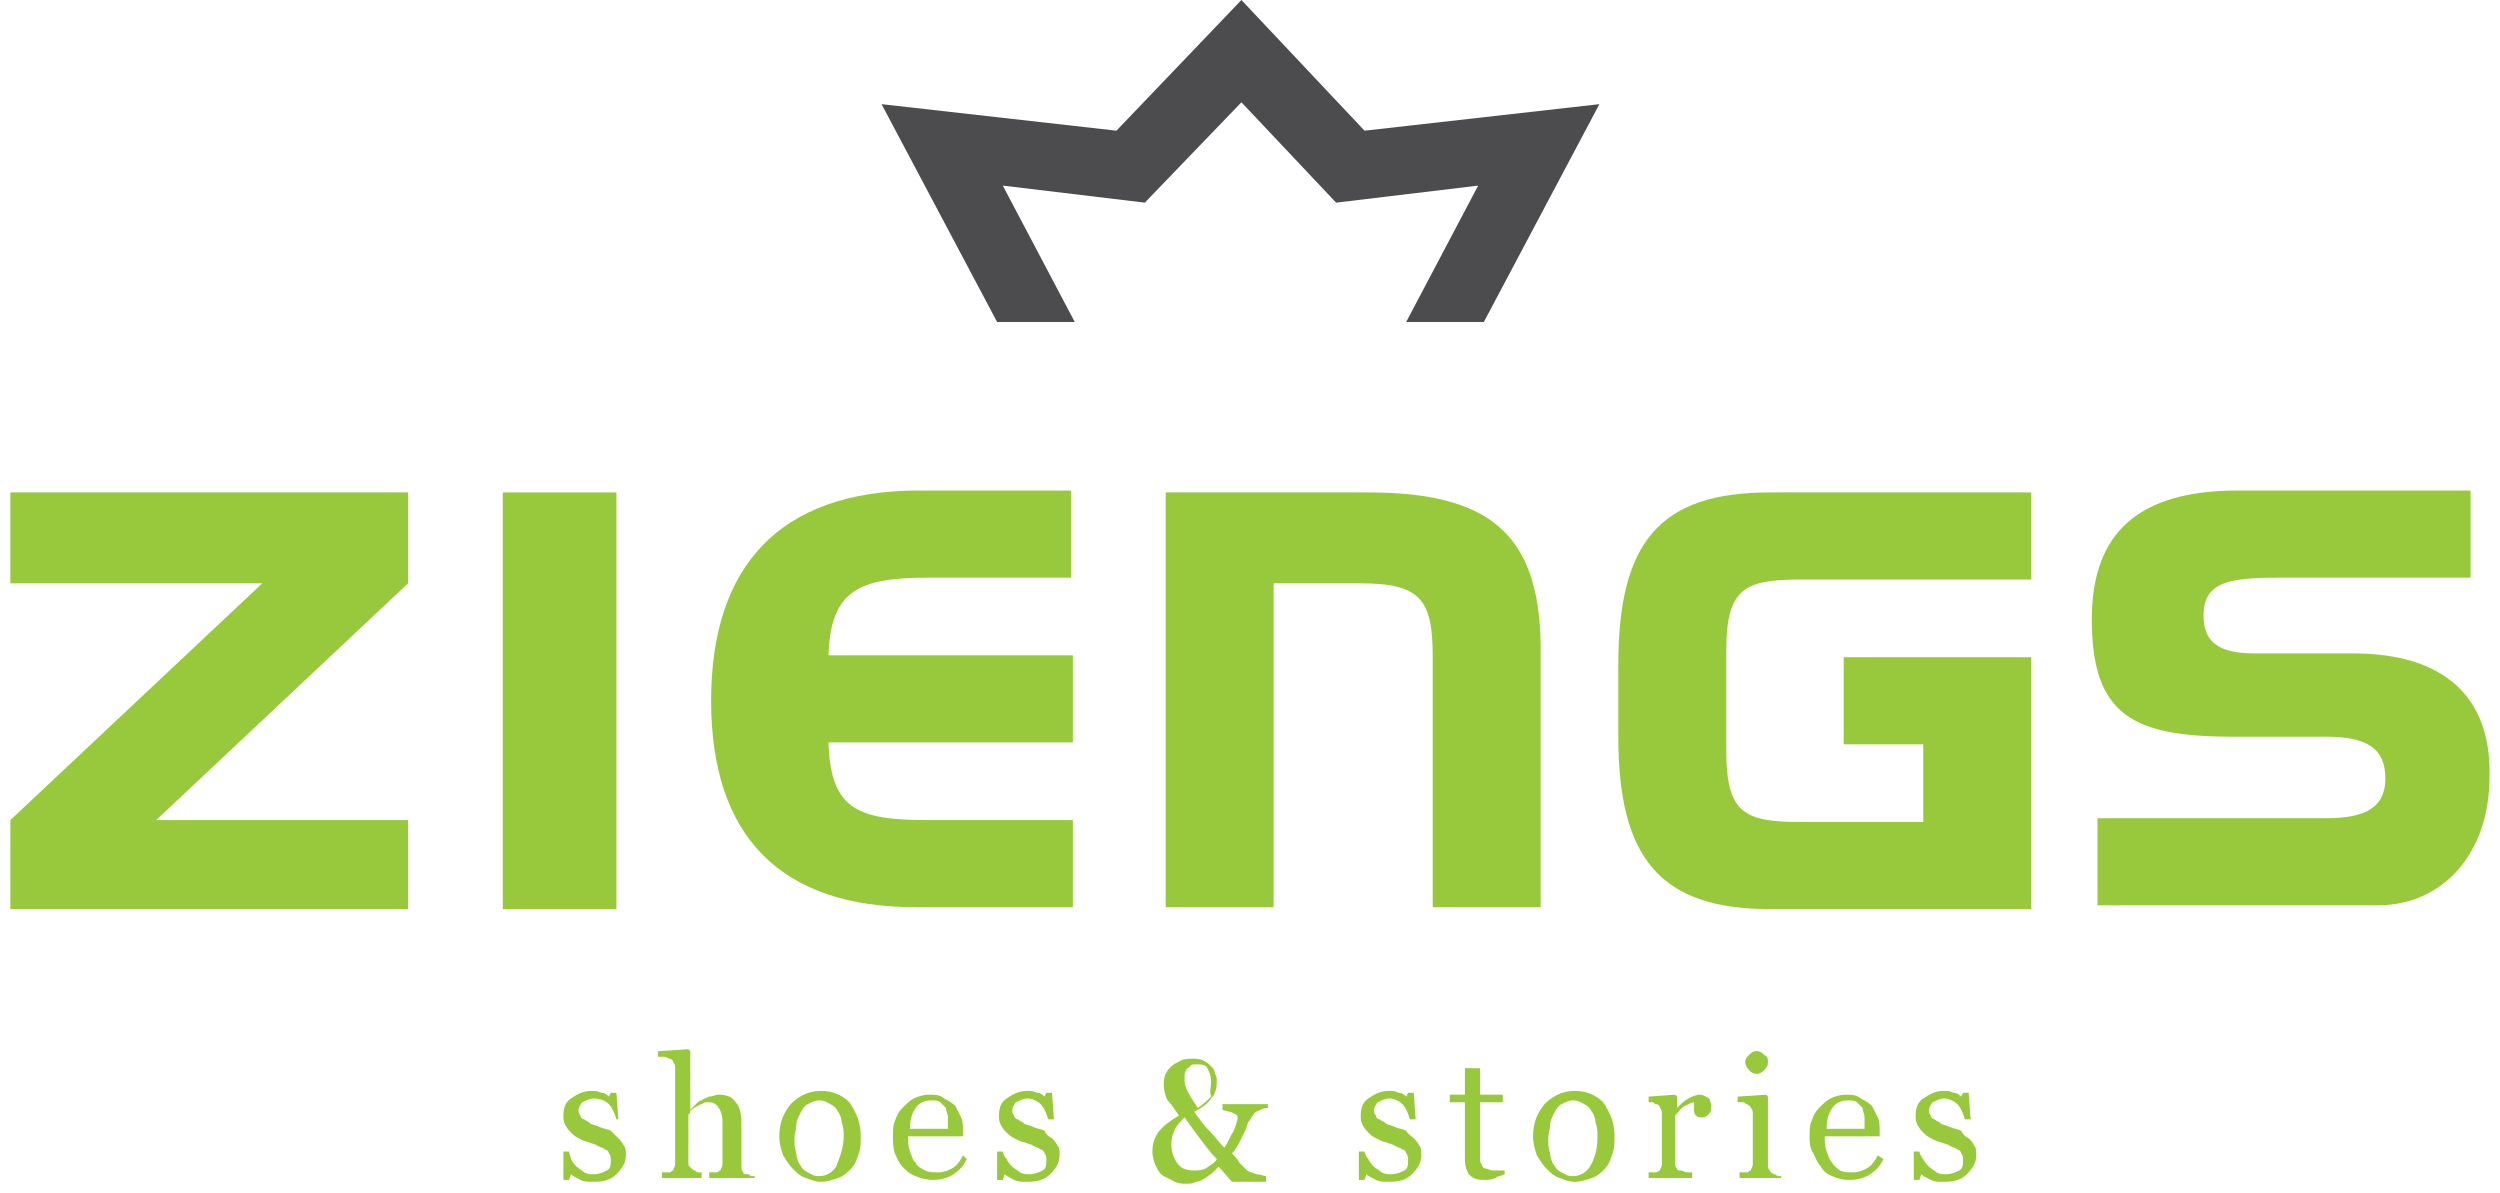 <?xml version="1.0" encoding="utf-8"?>
<!-- Generator: Adobe Illustrator 23.0.5, SVG Export Plug-In . SVG Version: 6.00 Build 0)  -->
<svg version="1.1" id="Layer_1" xmlns="http://www.w3.org/2000/svg" xmlns:xlink="http://www.w3.org/1999/xlink" x="0px" y="0px"
	 viewBox="0 0 132 63" style="enable-background:new 0 0 132 63;" xml:space="preserve">
<style type="text/css">
	.st0{fill:#98C93D;}
	.st1{fill:#4C4C4E;}
</style>
<title>logo_ziengs</title>
<desc>Created with Sketch.</desc>
<g id="Overzicht-icons_buttons" transform="translate(-69, -103)">
	<g id="logo_ziengs_1_" transform="translate(69, 103)">
		<g id="logo" transform="translate(0.547, 0)">
			<g id="logo_ziengs">
				<path id="Fill-4" class="st0" d="M37,37c0,7.2,3.7,10.9,10.8,10.9l8.3,0l0-4.6l-7.6,0c-3.7,0-5.2-0.5-5.3-4.1l12.9,0l0-4.6
					l-12.9,0c0.1-3.5,1.7-4.1,5.3-4.1l7.5,0l0-4.6l-8.3,0C40.7,26,37,29.8,37,37"/>
				<path id="Fill-6" class="st0" d="M71.7,26L61,26l0,21.9l5.7,0l0-17.1l4.6,0c3.2,0,3.8,0.9,3.8,3.9l0,13.2l5.7,0l0-13.9
					C80.7,28.2,78.1,26,71.7,26"/>
				<path id="Fill-8" class="st0" d="M123.7,34.5l-5.2,0c-1.9,0-2.7-0.6-2.7-2c0-1.8,1.4-2,4-2l10.1,0l0-4.6l-12.3,0
					c-5.2,0-7.7,2.2-7.7,6.8c0,5.1,2.2,6.2,7.5,6.2l4.9,0c2.1,0,3.1,0.6,3.1,2.2c0,1.5-1,2.1-3.1,2.1l-12.1,0l0,4.6l14.8,0
					c3.4,0,5.9-2.7,5.9-6.8C131,36.8,128.5,34.5,123.7,34.5"/>
				<path id="Fill-10" class="st0" d="M84.9,35.1l0,3.8c0,6.4,2.2,9.1,8,9.1l13.8,0l0-13.3l-9.9,0l0,4.6l4.2,0l0,4.1l-6.5,0
					c-3,0-3.9-0.5-3.9-3.8l0-5.2c0-3.3,0.9-3.8,3.9-3.8l12.2,0l0-4.6l-13.8,0C87.1,26,84.9,28.6,84.9,35.1"/>
				<path id="Fill-12" class="st0" d="M32.1,60.1c0.1,0.1,0.2,0.2,0.3,0.4c0.1,0.1,0.1,0.3,0.1,0.5c0,0.4-0.2,0.7-0.5,1
					c-0.3,0.3-0.7,0.4-1.2,0.4c-0.3,0-0.5,0-0.7-0.1c-0.2-0.1-0.4-0.2-0.5-0.3l-0.1,0.3h-0.3l0-1.5h0.3c0,0.1,0.1,0.3,0.1,0.4
					c0.1,0.2,0.2,0.3,0.3,0.4c0.1,0.1,0.3,0.2,0.4,0.3c0.2,0.1,0.3,0.1,0.5,0.1c0.3,0,0.5-0.1,0.7-0.2c0.2-0.1,0.2-0.3,0.2-0.6
					c0-0.1,0-0.2-0.1-0.3c0-0.1-0.1-0.2-0.2-0.2c-0.1-0.1-0.2-0.1-0.4-0.2c-0.1-0.1-0.3-0.1-0.5-0.2c-0.1,0-0.3-0.1-0.5-0.2
					c-0.2-0.1-0.3-0.2-0.4-0.3c-0.1-0.1-0.2-0.2-0.3-0.4c-0.1-0.2-0.1-0.3-0.1-0.5c0-0.4,0.1-0.7,0.4-0.9c0.3-0.2,0.6-0.4,1.1-0.4
					c0.2,0,0.3,0,0.5,0.1c0.2,0,0.3,0.1,0.4,0.2l0.1-0.2h0.3l0.1,1.4H32c-0.1-0.3-0.2-0.6-0.4-0.8c-0.2-0.2-0.5-0.3-0.8-0.3
					c-0.2,0-0.4,0.1-0.6,0.2c-0.1,0.1-0.2,0.3-0.2,0.4c0,0.1,0,0.2,0.1,0.3c0,0.1,0.1,0.2,0.2,0.2c0.1,0.1,0.2,0.1,0.3,0.2
					c0.1,0.1,0.3,0.1,0.5,0.2c0.2,0.1,0.4,0.1,0.6,0.2C31.9,59.9,32,60,32.1,60.1"/>
				<path id="Fill-14" class="st0" d="M39,62.2h-2.1v-0.3c0.1,0,0.1,0,0.2,0c0.1,0,0.2,0,0.2,0c0.1,0,0.1-0.1,0.2-0.1
					c0-0.1,0.1-0.2,0.1-0.3v-2.3c0-0.3-0.1-0.6-0.2-0.7c-0.1-0.2-0.3-0.3-0.5-0.3c-0.2,0-0.3,0-0.4,0.1c-0.1,0-0.2,0.1-0.4,0.2
					c-0.1,0.1-0.2,0.1-0.2,0.2c0,0.1-0.1,0.1-0.1,0.2v2.5c0,0.1,0,0.2,0.1,0.2c0,0.1,0.1,0.1,0.2,0.2c0.1,0,0.1,0.1,0.2,0.1
					c0.1,0,0.1,0,0.2,0v0.3h-2.1v-0.3c0.1,0,0.1,0,0.2,0c0.1,0,0.1,0,0.2,0c0.1,0,0.1-0.1,0.2-0.1c0-0.1,0.1-0.2,0.1-0.3v-5.1
					c0-0.1,0-0.2-0.1-0.3c0-0.1-0.1-0.2-0.2-0.2c-0.1,0-0.1-0.1-0.3-0.1c-0.1,0-0.2,0-0.3,0v-0.3l1.6-0.1l0.1,0.1v3.1h0
					c0.1-0.1,0.2-0.2,0.3-0.3c0.1-0.1,0.2-0.2,0.3-0.2c0.1-0.1,0.2-0.1,0.4-0.2c0.2,0,0.3-0.1,0.5-0.1c0.4,0,0.7,0.1,0.9,0.4
					c0.2,0.2,0.3,0.6,0.3,1.1v2.3c0,0.1,0,0.2,0.1,0.3c0,0.1,0.1,0.1,0.2,0.1c0.1,0,0.1,0,0.2,0.1c0.1,0,0.1,0,0.2,0V62.2z"/>
				<path id="Fill-16" class="st0" d="M44,60c0-0.2,0-0.5-0.1-0.7c0-0.2-0.1-0.5-0.2-0.6c-0.1-0.2-0.2-0.3-0.4-0.4
					c-0.2-0.1-0.3-0.2-0.6-0.2c-0.2,0-0.4,0.1-0.6,0.2c-0.2,0.1-0.3,0.3-0.4,0.5c-0.1,0.2-0.2,0.4-0.2,0.6c0,0.2-0.1,0.5-0.1,0.7
					c0,0.3,0,0.5,0.1,0.8c0,0.2,0.1,0.5,0.2,0.6c0.1,0.2,0.2,0.3,0.4,0.4c0.2,0.1,0.3,0.2,0.6,0.2c0.4,0,0.7-0.2,0.9-0.5
					C43.8,61.1,44,60.6,44,60 M44.9,60c0,0.3,0,0.6-0.1,0.9c-0.1,0.3-0.2,0.6-0.4,0.8c-0.2,0.2-0.4,0.4-0.7,0.5
					c-0.3,0.1-0.6,0.2-0.9,0.2c-0.3,0-0.5-0.1-0.8-0.2c-0.3-0.1-0.5-0.3-0.7-0.5c-0.2-0.2-0.3-0.4-0.5-0.7c-0.1-0.3-0.2-0.6-0.2-1
					c0-0.7,0.2-1.2,0.6-1.7c0.4-0.4,0.9-0.7,1.6-0.7c0.6,0,1.1,0.2,1.5,0.6C44.7,58.8,44.9,59.3,44.9,60"/>
				<path id="Fill-18" class="st0" d="M49.5,59.5c0-0.2,0-0.3,0-0.5c0-0.2-0.1-0.3-0.1-0.5c-0.1-0.1-0.2-0.2-0.3-0.3
					c-0.1-0.1-0.3-0.1-0.5-0.1c-0.3,0-0.6,0.1-0.8,0.4c-0.2,0.3-0.3,0.6-0.3,1.1H49.5z M50.5,61.2c-0.2,0.4-0.4,0.6-0.7,0.8
					c-0.3,0.2-0.7,0.3-1.1,0.3c-0.3,0-0.7-0.1-0.9-0.2c-0.3-0.1-0.5-0.3-0.7-0.5c-0.2-0.2-0.3-0.5-0.4-0.7c-0.1-0.3-0.1-0.6-0.1-0.9
					c0-0.3,0-0.6,0.1-0.8c0.1-0.3,0.2-0.5,0.4-0.7c0.2-0.2,0.4-0.4,0.6-0.5c0.2-0.1,0.5-0.2,0.8-0.2c0.3,0,0.6,0,0.8,0.2
					c0.2,0.1,0.4,0.2,0.6,0.4c0.1,0.2,0.2,0.4,0.3,0.6c0.1,0.2,0.1,0.5,0.1,0.7v0.3h-2.9c0,0.3,0,0.5,0.1,0.8
					c0.1,0.2,0.1,0.4,0.3,0.6c0.1,0.2,0.3,0.3,0.5,0.4c0.2,0.1,0.4,0.1,0.7,0.1c0.3,0,0.5-0.1,0.7-0.2c0.2-0.1,0.4-0.3,0.6-0.7
					L50.5,61.2z"/>
				<path id="Fill-20" class="st0" d="M55,60.1c0.1,0.1,0.2,0.2,0.3,0.4c0.1,0.1,0.1,0.3,0.1,0.5c0,0.4-0.2,0.7-0.5,1
					c-0.3,0.3-0.7,0.4-1.2,0.4c-0.3,0-0.5,0-0.7-0.1c-0.2-0.1-0.4-0.2-0.5-0.3l-0.1,0.3h-0.3l0-1.5h0.3c0,0.1,0.1,0.3,0.2,0.4
					c0.1,0.2,0.2,0.3,0.3,0.4c0.1,0.1,0.3,0.2,0.4,0.3c0.2,0.1,0.3,0.1,0.5,0.1c0.3,0,0.5-0.1,0.7-0.2c0.2-0.1,0.2-0.3,0.2-0.6
					c0-0.1,0-0.2-0.1-0.3c0-0.1-0.1-0.2-0.2-0.2c-0.1-0.1-0.2-0.1-0.4-0.2c-0.1-0.1-0.3-0.1-0.5-0.2c-0.1,0-0.3-0.1-0.5-0.2
					c-0.2-0.1-0.3-0.2-0.4-0.3c-0.1-0.1-0.2-0.2-0.3-0.4c-0.1-0.2-0.1-0.3-0.1-0.5c0-0.4,0.1-0.7,0.4-0.9c0.3-0.2,0.6-0.4,1.1-0.4
					c0.2,0,0.3,0,0.5,0.1c0.2,0,0.3,0.1,0.4,0.2l0.1-0.2H55l0.1,1.4h-0.3c-0.1-0.3-0.2-0.6-0.4-0.8c-0.2-0.2-0.5-0.3-0.7-0.3
					c-0.2,0-0.4,0.1-0.6,0.2c-0.1,0.1-0.2,0.3-0.2,0.4c0,0.1,0,0.2,0.1,0.3c0,0.1,0.1,0.2,0.2,0.2c0.1,0.1,0.2,0.1,0.3,0.2
					c0.1,0.1,0.3,0.1,0.5,0.2c0.2,0.1,0.4,0.1,0.6,0.2C54.7,59.9,54.8,60,55,60.1"/>
				<path id="Fill-22" class="st0" d="M63.4,57.1c0-0.3-0.1-0.5-0.2-0.7c-0.1-0.2-0.3-0.2-0.6-0.2c-0.1,0-0.3,0-0.3,0.1
					c-0.1,0.1-0.2,0.1-0.2,0.2c-0.1,0.1-0.1,0.2-0.1,0.3c0,0.1,0,0.2,0,0.3c0,0.2,0.1,0.4,0.2,0.6c0.1,0.2,0.3,0.5,0.5,0.8
					c0.3-0.2,0.5-0.4,0.7-0.6C63.3,57.6,63.4,57.4,63.4,57.1z M63.7,61.2c-0.3-0.3-0.6-0.7-0.9-1.1c-0.3-0.4-0.6-0.8-0.8-1.1
					c-0.2,0.2-0.4,0.4-0.5,0.6c-0.1,0.2-0.2,0.5-0.2,0.8c0,0.4,0.1,0.7,0.3,1c0.2,0.3,0.5,0.4,0.9,0.4c0.2,0,0.4,0,0.6-0.1
					C63.4,61.5,63.6,61.4,63.7,61.2z M66.5,58.5c-0.2,0-0.3,0-0.5,0.1c-0.2,0.1-0.3,0.1-0.4,0.3c-0.1,0.1-0.1,0.2-0.2,0.3
					c-0.1,0.1-0.1,0.3-0.2,0.5c-0.1,0.2-0.2,0.4-0.3,0.6c-0.1,0.2-0.2,0.4-0.4,0.6c0.1,0.1,0.3,0.3,0.4,0.5c0.2,0.2,0.3,0.3,0.4,0.4
					c0.1,0.1,0.3,0.1,0.5,0.2c0.2,0,0.4,0.1,0.5,0.1v0.3h-1.8l-0.7-0.8c-0.1,0.1-0.2,0.2-0.3,0.3c-0.1,0.1-0.3,0.2-0.4,0.3
					c-0.2,0.1-0.3,0.2-0.5,0.2c-0.2,0.1-0.3,0.1-0.5,0.1c-0.2,0-0.4,0-0.6-0.1c-0.2-0.1-0.4-0.2-0.6-0.3c-0.2-0.1-0.3-0.3-0.4-0.5
					c-0.1-0.2-0.2-0.5-0.2-0.8c0-0.4,0.1-0.7,0.3-1c0.2-0.3,0.6-0.6,1.1-0.9c-0.2-0.3-0.4-0.6-0.6-0.8c-0.1-0.2-0.2-0.5-0.2-0.8
					c0-0.2,0-0.4,0.1-0.6c0.1-0.2,0.2-0.3,0.3-0.4c0.1-0.1,0.3-0.2,0.5-0.3c0.2-0.1,0.4-0.1,0.6-0.1c0.2,0,0.4,0,0.6,0.1
					c0.2,0.1,0.3,0.2,0.4,0.3c0.1,0.1,0.2,0.2,0.2,0.4c0.1,0.1,0.1,0.3,0.1,0.4c0,0.4-0.1,0.7-0.3,0.9c-0.2,0.3-0.5,0.5-0.9,0.7
					c0.3,0.4,0.5,0.7,0.8,1c0.3,0.3,0.5,0.6,0.8,0.9c0.2-0.3,0.3-0.6,0.5-0.9c0.1-0.3,0.2-0.5,0.2-0.7c0-0.1-0.1-0.2-0.2-0.2
					c-0.1-0.1-0.3-0.1-0.6-0.2v-0.3h2.4V58.5z"/>
				<path id="Fill-24" class="st0" d="M74.1,60.1c0.1,0.1,0.2,0.2,0.3,0.4c0.1,0.1,0.1,0.3,0.1,0.5c0,0.4-0.2,0.7-0.5,1
					c-0.3,0.3-0.7,0.4-1.2,0.4c-0.3,0-0.5,0-0.7-0.1c-0.2-0.1-0.4-0.2-0.5-0.3l-0.1,0.3h-0.3l0-1.5h0.3c0,0.1,0.1,0.3,0.2,0.4
					c0.1,0.2,0.2,0.3,0.3,0.4c0.1,0.1,0.3,0.2,0.4,0.3c0.2,0.1,0.3,0.1,0.5,0.1c0.3,0,0.5-0.1,0.7-0.2c0.2-0.1,0.2-0.3,0.2-0.6
					c0-0.1,0-0.2-0.1-0.3c0-0.1-0.1-0.2-0.2-0.2c-0.1-0.1-0.2-0.1-0.4-0.2c-0.1-0.1-0.3-0.1-0.5-0.2c-0.1,0-0.3-0.1-0.5-0.2
					c-0.2-0.1-0.3-0.2-0.4-0.3c-0.1-0.1-0.2-0.2-0.3-0.4c-0.1-0.2-0.1-0.3-0.1-0.5c0-0.4,0.1-0.7,0.4-0.9c0.3-0.2,0.6-0.4,1.1-0.4
					c0.2,0,0.3,0,0.5,0.1c0.2,0,0.3,0.1,0.4,0.2l0.1-0.2h0.3l0.1,1.4h-0.3c-0.1-0.3-0.2-0.6-0.4-0.8c-0.2-0.2-0.5-0.3-0.7-0.3
					c-0.2,0-0.4,0.1-0.6,0.2c-0.1,0.1-0.2,0.3-0.2,0.4c0,0.1,0,0.2,0.1,0.3c0,0.1,0.1,0.2,0.2,0.2c0.1,0.1,0.2,0.1,0.3,0.2
					c0.1,0.1,0.3,0.1,0.5,0.2c0.2,0.1,0.4,0.1,0.6,0.2C73.8,59.9,74,60,74.1,60.1"/>
				<path id="Fill-26" class="st0" d="M78.9,62c-0.2,0.1-0.4,0.1-0.5,0.2c-0.2,0.1-0.4,0.1-0.6,0.1c-0.4,0-0.6-0.1-0.8-0.3
					c-0.1-0.2-0.2-0.4-0.2-0.8v-3H76v-0.4h0.8v-1.4h0.8v1.4h1.2v0.4h-1.2v2.5c0,0.2,0,0.3,0,0.5c0,0.1,0,0.2,0.1,0.3
					c0,0.1,0.1,0.2,0.2,0.2c0.1,0,0.2,0.1,0.4,0.1c0.1,0,0.2,0,0.3,0c0.1,0,0.2,0,0.3,0V62z"/>
				<path id="Fill-28" class="st0" d="M83.8,60c0-0.2,0-0.5-0.1-0.7c0-0.2-0.1-0.5-0.2-0.6c-0.1-0.2-0.2-0.3-0.4-0.4
					c-0.2-0.1-0.3-0.2-0.6-0.2c-0.2,0-0.4,0.1-0.6,0.2c-0.2,0.1-0.3,0.3-0.4,0.5c-0.1,0.2-0.2,0.4-0.2,0.6c0,0.2-0.1,0.5-0.1,0.7
					c0,0.3,0,0.5,0.1,0.8c0,0.2,0.1,0.5,0.2,0.6c0.1,0.2,0.2,0.3,0.4,0.4c0.2,0.1,0.3,0.2,0.6,0.2c0.4,0,0.7-0.2,0.9-0.5
					C83.7,61.1,83.8,60.6,83.8,60 M84.7,60c0,0.3,0,0.6-0.1,0.9c-0.1,0.3-0.2,0.6-0.4,0.8c-0.2,0.2-0.4,0.4-0.7,0.5
					c-0.3,0.1-0.6,0.2-0.9,0.2c-0.3,0-0.5-0.1-0.8-0.2c-0.3-0.1-0.5-0.3-0.7-0.5c-0.2-0.2-0.3-0.4-0.5-0.7c-0.1-0.3-0.2-0.6-0.2-1
					c0-0.7,0.2-1.2,0.6-1.7c0.4-0.4,0.9-0.7,1.6-0.7c0.6,0,1.1,0.2,1.5,0.6C84.5,58.8,84.7,59.3,84.7,60"/>
				<path id="Fill-30" class="st0" d="M89.8,58.4c0,0.2,0,0.3-0.1,0.4c-0.1,0.1-0.2,0.2-0.3,0.2c-0.2,0-0.3,0-0.4-0.1
					c-0.1-0.1-0.1-0.2-0.1-0.3c0-0.1,0-0.1,0-0.2c0-0.1,0-0.1,0-0.2c-0.1,0-0.3,0.1-0.5,0.2c-0.2,0.1-0.3,0.3-0.5,0.5v2.5
					c0,0.1,0,0.2,0.1,0.3c0,0.1,0.1,0.1,0.2,0.1c0.1,0,0.2,0.1,0.3,0.1c0.1,0,0.2,0,0.3,0v0.3h-2.3v-0.3c0.1,0,0.1,0,0.2,0
					c0.1,0,0.1,0,0.2,0c0.1,0,0.1-0.1,0.2-0.1c0-0.1,0.1-0.2,0.1-0.3v-2.7c0-0.1,0-0.2-0.1-0.3c0-0.1-0.1-0.2-0.2-0.2
					c-0.1,0-0.1-0.1-0.2-0.1c-0.1,0-0.2,0-0.2,0v-0.3l1.4-0.1l0.1,0.1v0.6h0c0.2-0.2,0.4-0.4,0.6-0.5c0.2-0.1,0.4-0.2,0.6-0.2
					c0.2,0,0.3,0.1,0.5,0.2C89.7,58,89.8,58.2,89.8,58.4"/>
				<path id="Fill-32" class="st0" d="M92.8,56.1c0,0.2-0.1,0.3-0.2,0.4c-0.1,0.1-0.2,0.2-0.4,0.2c-0.2,0-0.3-0.1-0.4-0.2
					c-0.1-0.1-0.2-0.3-0.2-0.4c0-0.2,0.1-0.3,0.2-0.4c0.1-0.1,0.2-0.2,0.4-0.2c0.2,0,0.3,0.1,0.4,0.2C92.8,55.8,92.8,55.9,92.8,56.1
					z M93.4,62.2h-2.1v-0.3c0.1,0,0.1,0,0.2,0c0.1,0,0.1,0,0.2,0c0.1,0,0.1-0.1,0.2-0.1c0-0.1,0.1-0.2,0.1-0.3v-2.7
					c0-0.1,0-0.2-0.1-0.3c0-0.1-0.1-0.1-0.2-0.2c-0.1,0-0.1-0.1-0.2-0.1c-0.1,0-0.2,0-0.3,0v-0.3l1.5-0.1l0.1,0.1v3.6
					c0,0.1,0,0.2,0.1,0.3c0,0.1,0.1,0.1,0.2,0.2c0.1,0,0.1,0,0.2,0.1c0.1,0,0.1,0,0.2,0V62.2z"/>
				<path id="Fill-34" class="st0" d="M97.9,59.5c0-0.2,0-0.3,0-0.5c0-0.2-0.1-0.3-0.1-0.5c-0.1-0.1-0.2-0.2-0.3-0.3
					c-0.1-0.1-0.3-0.1-0.5-0.1c-0.3,0-0.6,0.1-0.8,0.4c-0.2,0.3-0.3,0.6-0.3,1.1H97.9z M98.9,61.2c-0.2,0.4-0.4,0.6-0.7,0.8
					c-0.3,0.2-0.7,0.3-1.1,0.3c-0.4,0-0.7-0.1-0.9-0.2c-0.3-0.1-0.5-0.3-0.6-0.5c-0.2-0.2-0.3-0.5-0.4-0.7C95,60.6,95,60.3,95,60
					c0-0.3,0-0.6,0.1-0.8c0.1-0.3,0.2-0.5,0.4-0.7c0.2-0.2,0.4-0.4,0.6-0.5c0.2-0.1,0.5-0.2,0.8-0.2c0.3,0,0.6,0,0.8,0.2
					c0.2,0.1,0.4,0.2,0.6,0.4c0.1,0.2,0.2,0.4,0.3,0.6c0.1,0.2,0.1,0.5,0.1,0.7v0.3h-2.9c0,0.3,0,0.5,0.1,0.8
					c0.1,0.2,0.1,0.4,0.3,0.6c0.1,0.2,0.3,0.3,0.4,0.4c0.2,0.1,0.4,0.1,0.7,0.1c0.3,0,0.5-0.1,0.7-0.2c0.2-0.1,0.4-0.3,0.6-0.7
					L98.9,61.2z"/>
				<path id="Fill-36" class="st0" d="M103.4,60.1c0.1,0.1,0.2,0.2,0.3,0.4c0.1,0.1,0.1,0.3,0.1,0.5c0,0.4-0.2,0.7-0.5,1
					c-0.3,0.3-0.7,0.4-1.2,0.4c-0.3,0-0.5,0-0.7-0.1c-0.2-0.1-0.4-0.2-0.5-0.3l-0.1,0.3h-0.3l0-1.5h0.3c0,0.1,0.1,0.3,0.2,0.4
					c0.1,0.2,0.2,0.3,0.3,0.4c0.1,0.1,0.3,0.2,0.4,0.3c0.2,0.1,0.3,0.1,0.5,0.1c0.3,0,0.5-0.1,0.7-0.2c0.2-0.1,0.2-0.3,0.2-0.6
					c0-0.1,0-0.2-0.1-0.3c0-0.1-0.1-0.2-0.2-0.2c-0.1-0.1-0.2-0.1-0.4-0.2c-0.1-0.1-0.3-0.1-0.5-0.2c-0.1,0-0.3-0.1-0.5-0.2
					c-0.2-0.1-0.3-0.2-0.4-0.3c-0.1-0.1-0.2-0.2-0.3-0.4c-0.1-0.2-0.1-0.3-0.1-0.5c0-0.4,0.1-0.7,0.4-0.9c0.3-0.2,0.6-0.4,1.1-0.4
					c0.2,0,0.3,0,0.5,0.1c0.2,0,0.3,0.1,0.4,0.2l0.1-0.2h0.3l0.1,1.4h-0.3c-0.1-0.3-0.2-0.6-0.4-0.8c-0.2-0.2-0.5-0.3-0.7-0.3
					c-0.2,0-0.4,0.1-0.6,0.2c-0.1,0.1-0.2,0.3-0.2,0.4c0,0.1,0,0.2,0.1,0.3c0,0.1,0.1,0.2,0.2,0.2c0.1,0.1,0.2,0.1,0.3,0.2
					c0.1,0.1,0.3,0.1,0.5,0.2c0.2,0.1,0.4,0.1,0.6,0.2C103.1,59.9,103.2,60,103.4,60.1"/>
				<polygon id="Fill-1" class="st0" points="0,30.8 13.3,30.8 0,43.3 0,48 21,48 21,43.3 7.7,43.3 21,30.8 21,26 0,26 				"/>
				<polygon id="Fill-2" class="st0" points="26,48 32,48 32,26 26,26 				"/>
				<polygon id="Fill-3" class="st1" points="65,0 58.4,6.9 46,5.5 52.1,17 56.2,17 52.4,9.8 59.9,10.7 65,5.4 70,10.7 77.5,9.8 
					73.7,17 77.8,17 83.9,5.5 71.5,6.9 				"/>
			</g>
		</g>
	</g>
</g>
</svg>
